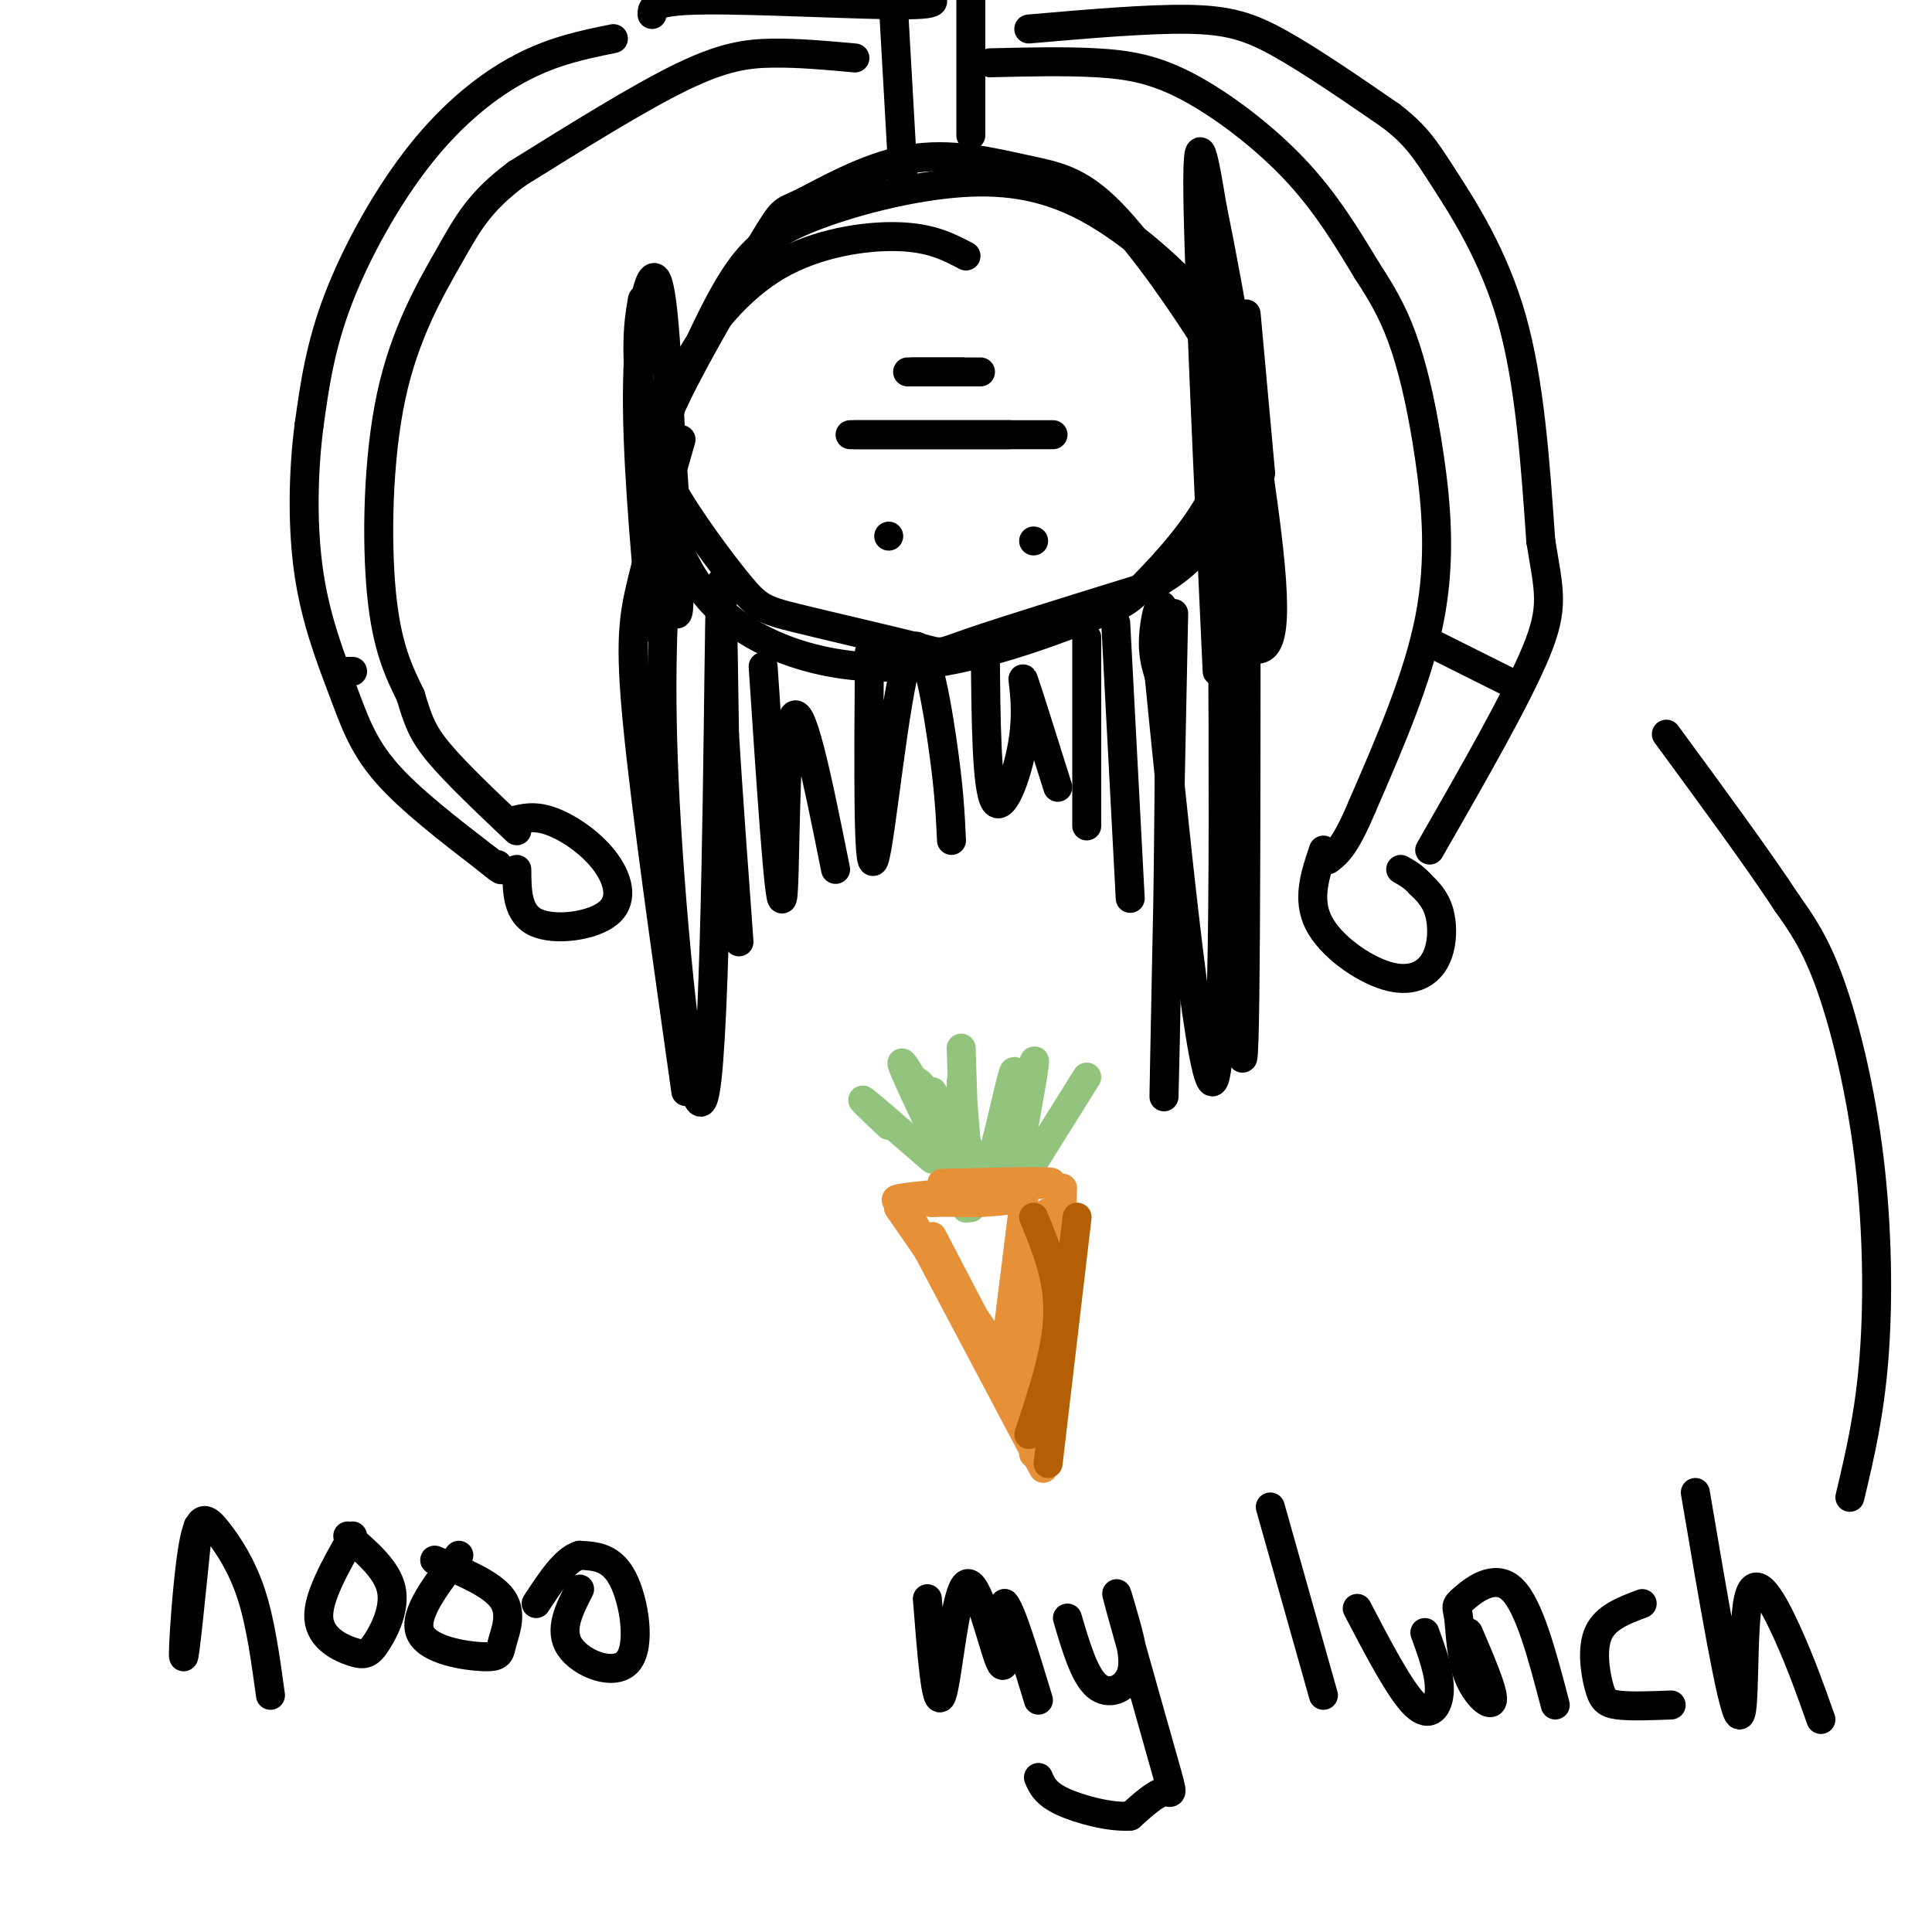 <svg viewBox='0 0 400 400' version='1.1' xmlns='http://www.w3.org/2000/svg' xmlns:xlink='http://www.w3.org/1999/xlink'><g fill='none' stroke='rgb(0,0,0)' stroke-width='6' stroke-linecap='round' stroke-linejoin='round'><path d='M200,53c-3.595,-1.892 -7.190,-3.784 -14,-4c-6.810,-0.216 -16.836,1.245 -25,6c-8.164,4.755 -14.467,12.805 -18,19c-3.533,6.195 -4.295,10.536 -5,15c-0.705,4.464 -1.351,9.053 0,16c1.351,6.947 4.699,16.254 13,23c8.301,6.746 21.554,10.932 36,10c14.446,-0.932 30.084,-6.982 38,-10c7.916,-3.018 8.112,-3.005 12,-7c3.888,-3.995 11.470,-11.999 15,-20c3.530,-8.001 3.009,-16.000 2,-21c-1.009,-5.000 -2.504,-7.000 -4,-9'/><path d='M250,71c-4.355,-7.033 -13.242,-20.115 -20,-27c-6.758,-6.885 -11.387,-7.574 -18,-9c-6.613,-1.426 -15.209,-3.589 -24,-2c-8.791,1.589 -17.776,6.929 -22,9c-4.224,2.071 -3.686,0.872 -8,8c-4.314,7.128 -13.479,22.582 -18,32c-4.521,9.418 -4.398,12.798 -1,19c3.398,6.202 10.071,15.225 14,20c3.929,4.775 5.115,5.300 12,7c6.885,1.700 19.469,4.573 25,6c5.531,1.427 4.009,1.408 11,-1c6.991,-2.408 22.496,-7.204 38,-12'/><path d='M239,121c9.121,-5.021 12.923,-11.575 15,-19c2.077,-7.425 2.430,-15.722 2,-22c-0.430,-6.278 -1.644,-10.539 -7,-17c-5.356,-6.461 -14.855,-15.124 -24,-20c-9.145,-4.876 -17.936,-5.967 -28,-5c-10.064,0.967 -21.402,3.991 -29,7c-7.598,3.009 -11.457,6.003 -15,11c-3.543,4.997 -6.772,11.999 -10,19'/><path d='M177,90c16.833,0.000 33.667,0.000 39,0c5.333,0.000 -0.833,0.000 -7,0'/><path d='M209,90c-6.667,0.000 -19.833,0.000 -33,0'/><path d='M189,77c4.500,0.000 9.000,0.000 10,0c1.000,0.000 -1.500,0.000 -4,0'/><path d='M195,77c-2.844,0.000 -7.956,0.000 -7,0c0.956,0.000 7.978,0.000 15,0'/><path d='M214,112c0.000,0.000 0.000,0.000 0,0'/><path d='M184,111c0.000,0.000 0.000,0.000 0,0'/><path d='M141,91c-3.044,10.600 -6.089,21.200 -8,29c-1.911,7.800 -2.689,12.800 -1,30c1.689,17.200 5.844,46.600 10,76'/><path d='M138,115c-0.821,14.423 -1.643,28.845 0,56c1.643,27.155 5.750,67.042 8,55c2.250,-12.042 2.643,-76.012 3,-97c0.357,-20.988 0.679,1.006 1,23'/><path d='M150,152c0.667,11.000 1.833,27.000 3,43'/><path d='M158,138c1.667,25.067 3.333,50.133 4,48c0.667,-2.133 0.333,-31.467 2,-37c1.667,-5.533 5.333,12.733 9,31'/><path d='M180,135c-0.173,23.304 -0.345,46.607 1,43c1.345,-3.607 4.208,-34.125 7,-42c2.792,-7.875 5.512,6.893 7,17c1.488,10.107 1.744,15.554 2,21'/><path d='M204,135c0.125,14.226 0.250,28.452 2,31c1.750,2.548 5.125,-6.583 6,-14c0.875,-7.417 -0.750,-13.119 0,-11c0.750,2.119 3.875,12.060 7,22'/><path d='M225,132c0.000,0.000 0.000,39.000 0,39'/><path d='M231,129c0.000,0.000 3.000,57.000 3,57'/><path d='M243,127c-1.054,51.315 -2.107,102.631 -2,100c0.107,-2.631 1.375,-59.208 1,-84c-0.375,-24.792 -2.393,-17.798 -3,-13c-0.607,4.798 0.196,7.399 1,10'/><path d='M240,140c2.511,25.378 8.289,83.822 11,84c2.711,0.178 2.356,-57.911 2,-116'/><path d='M253,108c1.156,10.622 3.044,95.178 4,109c0.956,13.822 0.978,-43.089 1,-100'/><path d='M258,117c0.167,-20.667 0.083,-22.333 0,-24'/><path d='M252,139c-1.917,-41.500 -3.833,-83.000 -4,-99c-0.167,-16.000 1.417,-6.500 3,3'/><path d='M251,43c3.356,16.156 10.244,55.044 12,74c1.756,18.956 -1.622,17.978 -5,17'/><path d='M258,65c0.000,0.000 3.000,33.000 3,33'/><path d='M135,130c-1.644,-18.422 -3.289,-36.844 -3,-51c0.289,-14.156 2.511,-24.044 4,-21c1.489,3.044 2.244,19.022 3,35'/><path d='M139,93c1.107,15.262 2.375,35.917 1,34c-1.375,-1.917 -5.393,-26.405 -7,-41c-1.607,-14.595 -0.804,-19.298 0,-24'/><path d='M187,37c0.000,0.000 -3.000,-53.000 -3,-53'/><path d='M201,28c0.000,0.000 0.000,-31.000 0,-31'/><path d='M177,12c-5.822,-0.533 -11.644,-1.067 -17,-1c-5.356,0.067 -10.244,0.733 -19,5c-8.756,4.267 -21.378,12.133 -34,20'/><path d='M107,36c-7.754,5.774 -10.140,10.207 -14,17c-3.860,6.793 -9.193,15.944 -12,29c-2.807,13.056 -3.088,30.016 -2,41c1.088,10.984 3.544,15.992 6,21'/><path d='M85,144c1.556,5.222 2.444,7.778 6,12c3.556,4.222 9.778,10.111 16,16'/><path d='M127,8c-6.125,1.238 -12.250,2.476 -19,6c-6.750,3.524 -14.125,9.333 -21,18c-6.875,8.667 -13.250,20.190 -17,30c-3.750,9.810 -4.875,17.905 -6,26'/><path d='M64,88c-1.276,9.802 -1.466,21.308 0,31c1.466,9.692 4.587,17.571 7,24c2.413,6.429 4.118,11.408 9,17c4.882,5.592 12.941,11.796 21,18'/><path d='M101,178c3.833,3.167 2.917,2.083 2,1'/><path d='M205,13c7.714,-0.185 15.429,-0.369 22,0c6.571,0.369 12.000,1.292 19,5c7.000,3.708 15.571,10.202 22,17c6.429,6.798 10.714,13.899 15,21'/><path d='M283,56c3.874,5.880 6.059,10.081 8,16c1.941,5.919 3.638,13.555 5,23c1.362,9.445 2.389,20.699 0,33c-2.389,12.301 -8.195,25.651 -14,39'/><path d='M282,167c-3.500,8.333 -5.250,9.667 -7,11'/><path d='M213,6c12.333,-1.067 24.667,-2.133 33,-2c8.333,0.133 12.667,1.467 19,5c6.333,3.533 14.667,9.267 23,15'/><path d='M288,24c5.286,4.083 7.000,6.792 11,13c4.000,6.208 10.286,15.917 14,29c3.714,13.083 4.857,29.542 6,46'/><path d='M319,112c1.689,10.444 2.911,13.556 -1,23c-3.911,9.444 -12.956,25.222 -22,41'/><path d='M135,3c-0.022,-1.444 -0.044,-2.889 11,-3c11.044,-0.111 33.156,1.111 42,1c8.844,-0.111 4.422,-1.556 0,-3'/><path d='M107,180c0.037,4.606 0.073,9.212 4,11c3.927,1.788 11.743,0.758 15,-2c3.257,-2.758 1.954,-7.242 -1,-11c-2.954,-3.758 -7.558,-6.788 -11,-8c-3.442,-1.212 -5.721,-0.606 -8,0'/><path d='M106,170c-1.333,0.000 -0.667,0.000 0,0'/><path d='M274,176c-1.719,5.073 -3.439,10.147 -1,15c2.439,4.853 9.035,9.486 14,11c4.965,1.514 8.298,-0.093 10,-3c1.702,-2.907 1.772,-7.116 1,-10c-0.772,-2.884 -2.386,-4.442 -4,-6'/><path d='M294,183c-1.333,-1.500 -2.667,-2.250 -4,-3'/></g>
<g fill='none' stroke='rgb(147,196,125)' stroke-width='6' stroke-linecap='round' stroke-linejoin='round'><path d='M193,226c7.511,11.467 15.022,22.933 13,20c-2.022,-2.933 -13.578,-20.267 -16,-22c-2.422,-1.733 4.289,12.133 11,26'/><path d='M201,250c-1.933,-3.289 -12.267,-24.511 -14,-29c-1.733,-4.489 5.133,7.756 12,20'/><path d='M199,217c0.571,17.500 1.143,35.000 1,33c-0.143,-2.000 -1.000,-23.500 -1,-26c-0.000,-2.500 0.857,14.000 2,20c1.143,6.000 2.571,1.500 4,-3'/><path d='M205,241c1.981,-6.407 4.933,-20.923 5,-19c0.067,1.923 -2.751,20.287 -2,20c0.751,-0.287 5.072,-19.225 6,-22c0.928,-2.775 -1.536,10.612 -4,24'/><path d='M210,244c-0.500,3.667 0.250,0.833 1,-2'/><path d='M225,223c0.000,0.000 -15.000,24.000 -15,24'/><path d='M193,240c-6.250,-5.417 -12.500,-10.833 -14,-12c-1.500,-1.167 1.750,1.917 5,5'/></g>
<g fill='none' stroke='rgb(230,145,56)' stroke-width='6' stroke-linecap='round' stroke-linejoin='round'><path d='M195,245c12.956,-0.311 25.911,-0.622 22,0c-3.911,0.622 -24.689,2.178 -30,3c-5.311,0.822 4.844,0.911 15,1'/><path d='M202,249c4.867,-0.111 9.533,-0.889 8,-1c-1.533,-0.111 -9.267,0.444 -17,1'/><path d='M186,250c0.000,0.000 18.000,26.000 18,26'/><path d='M189,253c0.000,0.000 27.000,51.000 27,51'/><path d='M193,256c0.000,0.000 12.000,23.000 12,23'/><path d='M212,249c0.000,0.000 -4.000,32.000 -4,32'/><path d='M220,246c0.000,0.000 -2.000,46.000 -2,46'/><path d='M217,258c-2.083,5.083 -4.167,10.167 -5,16c-0.833,5.833 -0.417,12.417 0,19'/><path d='M217,251c0.000,0.000 -3.000,50.000 -3,50'/></g>
<g fill='none' stroke='rgb(180,95,6)' stroke-width='6' stroke-linecap='round' stroke-linejoin='round'><path d='M214,252c2.583,6.250 5.167,12.500 5,20c-0.167,7.500 -3.083,16.250 -6,25'/><path d='M223,252c0.000,0.000 -6.000,51.000 -6,51'/></g>
<g fill='none' stroke='rgb(0,0,0)' stroke-width='6' stroke-linecap='round' stroke-linejoin='round'><path d='M296,133c0.000,0.000 16.000,8.000 16,8'/><path d='M73,139c0.000,0.000 -1.000,0.000 -1,0'/><path d='M41,316c-1.392,13.855 -2.785,27.710 -3,27c-0.215,-0.710 0.746,-15.984 2,-23c1.254,-7.016 2.799,-5.774 5,-3c2.201,2.774 5.057,7.078 7,13c1.943,5.922 2.971,13.461 4,21'/><path d='M73,318c-3.638,6.402 -7.276,12.804 -7,17c0.276,4.196 4.466,6.187 7,7c2.534,0.813 3.413,0.450 5,-2c1.587,-2.450 3.882,-6.986 3,-11c-0.882,-4.014 -4.941,-7.507 -9,-11'/><path d='M95,322c-4.754,6.164 -9.509,12.329 -8,16c1.509,3.671 9.281,4.850 13,5c3.719,0.150 3.386,-0.729 4,-3c0.614,-2.271 2.175,-5.935 0,-9c-2.175,-3.065 -8.088,-5.533 -14,-8'/><path d='M120,329c-2.179,4.256 -4.357,8.512 -2,12c2.357,3.488 9.250,6.208 12,3c2.750,-3.208 1.357,-12.345 -1,-17c-2.357,-4.655 -5.679,-4.827 -9,-5'/><path d='M120,322c-3.000,0.833 -6.000,5.417 -9,10'/><path d='M192,331c0.905,11.601 1.810,23.202 3,20c1.190,-3.202 2.667,-21.208 5,-23c2.333,-1.792 5.524,12.631 7,16c1.476,3.369 1.238,-4.315 1,-12'/><path d='M208,332c1.333,1.333 4.167,10.667 7,20'/><path d='M221,335c1.740,5.901 3.479,11.802 6,14c2.521,2.198 5.822,0.693 7,-2c1.178,-2.693 0.233,-6.575 -1,-11c-1.233,-4.425 -2.753,-9.392 -1,-3c1.753,6.392 6.780,24.144 9,32c2.220,7.856 1.634,5.816 0,6c-1.634,0.184 -4.317,2.592 -7,5'/><path d='M234,376c-3.978,0.333 -10.422,-1.333 -14,-3c-3.578,-1.667 -4.289,-3.333 -5,-5'/><path d='M263,312c0.000,0.000 11.000,39.000 11,39'/><path d='M281,333c4.444,8.511 8.889,17.022 12,20c3.111,2.978 4.889,0.422 5,-3c0.111,-3.422 -1.444,-7.711 -3,-12'/><path d='M304,338c2.628,6.137 5.256,12.274 5,14c-0.256,1.726 -3.397,-0.960 -5,-5c-1.603,-4.040 -1.667,-9.433 -2,-12c-0.333,-2.567 -0.936,-2.306 1,-4c1.936,-1.694 6.410,-5.341 10,-2c3.590,3.341 6.295,13.671 9,24'/><path d='M340,332c-3.750,1.411 -7.500,2.821 -9,6c-1.500,3.179 -0.750,8.125 0,11c0.750,2.875 1.500,3.679 4,4c2.500,0.321 6.750,0.161 11,0'/><path d='M351,309c3.774,22.256 7.548,44.512 9,46c1.452,1.488 0.583,-17.792 2,-24c1.417,-6.208 5.119,0.655 8,7c2.881,6.345 4.940,12.173 7,18'/><path d='M383,310c2.042,-8.589 4.083,-17.179 5,-29c0.917,-11.821 0.708,-26.875 -1,-41c-1.708,-14.125 -4.917,-27.321 -8,-36c-3.083,-8.679 -6.042,-12.839 -9,-17'/><path d='M370,187c-5.667,-8.667 -15.333,-21.833 -25,-35'/></g>
</svg>
